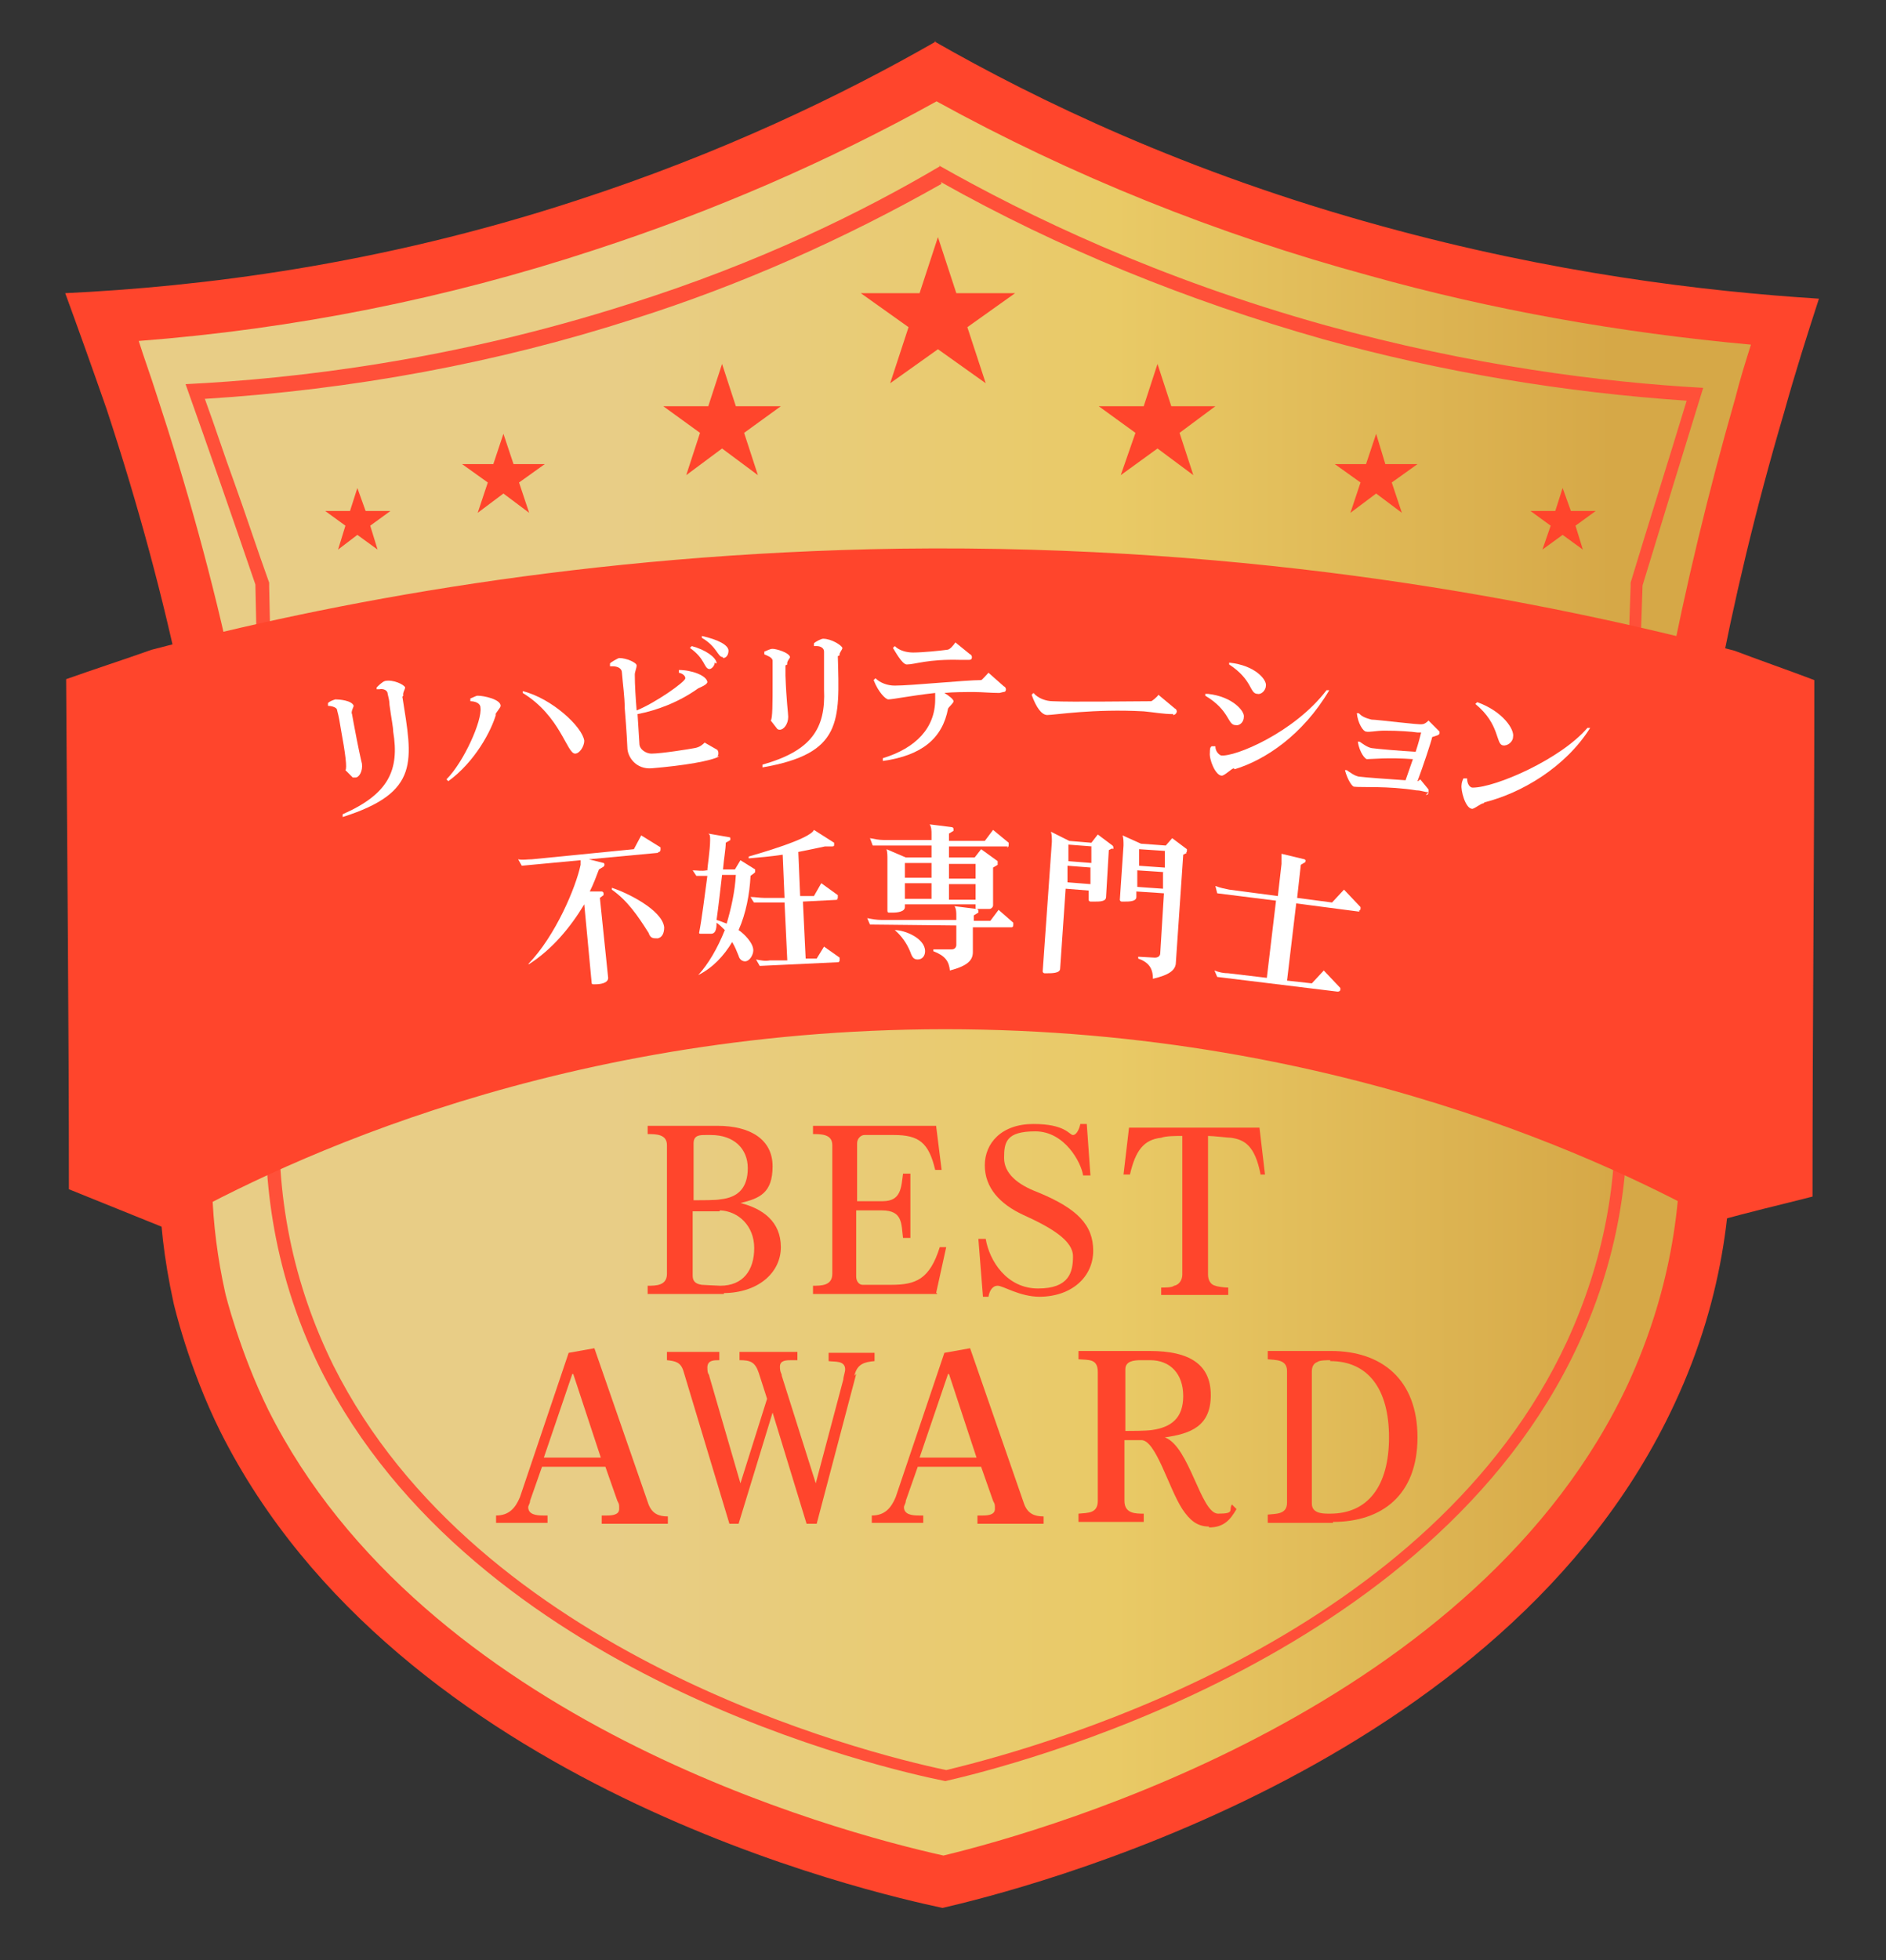 <?xml version="1.0" encoding="UTF-8"?> <svg xmlns="http://www.w3.org/2000/svg" xmlns:xlink="http://www.w3.org/1999/xlink" id="_レイヤー_1" version="1.1" viewBox="0 0 205.3 213.3"><rect x="0" y="0" width="205.3" height="213.3" fill="#333333" stroke="none"/><defs><style> .st0 { fill: #ff5039; } .st1 { isolation: isolate; } .st1, .st2 { fill: #ff452c; } .st3 { fill: #fff; } .st4 { fill: url(#_名称未設定グラデーション); } </style><linearGradient id="_名称未設定グラデーション" data-name="名称未設定グラデーション" x1="12.8" y1="-395.8" x2="193.6" y2="-395.8" gradientTransform="translate(0 -290) scale(1 -1)" gradientUnits="userSpaceOnUse"><stop offset="0" stop-color="#e8cd86"></stop><stop offset=".3" stop-color="#e8cd86"></stop><stop offset=".6" stop-color="#e9ca66"></stop><stop offset=".9" stop-color="#d6a847"></stop></linearGradient></defs><path class="st4" d="M101.2,8.4c13.9,7.3,31.9,15.1,53.7,20.6,13.9,3.6,26.7,5.6,38,6.6-1.3,7.3-2.6,14.8-4,22.2-1.2,6.5-2.4,12.9-3.7,19.3,9,20.5,11.4,37.2,5.1,41.7-1.1.8-2.7,1.4-5.1,1.3.5,8.4-.5,19.1-5.9,30.6-18,38.3-69.3,51-77.3,52.8-7.3-1.5-57.5-12.6-76.2-49.8-6.4-12.6-7.2-24.4-6.6-32.9.2-3.2,1.1-28.3.5-48.8-.2-7.8-.7-15.7-3-25.5-1.3-5.3-2.7-9.6-3.7-12.5,12.3-.5,28.6-2.3,46.9-7.8,17.3-5.2,31.2-12,41.5-18.1l-.2.3h0Z"></path><path class="st2" d="M101.9,11c14.7,8.1,30.6,14.5,47.2,19,13.2,3.7,27.2,6.2,41.5,7.5-.6,1.9-1.2,3.8-1.7,5.8-2.9,10.1-5.4,20.4-7.4,30.8-.4,2.3.6,4.6,2.5,5.8l3.4,2.2.8.5-.2,19-.2,13.6c-.8,0-1.6.3-2.3.8-1.8,1.1-2.9,3.1-2.7,5.2.6,10.2-1.3,20-5.5,29.2-16.3,35.2-62.6,48.6-74.6,51.5-11.7-2.6-56.5-14.6-73.5-48.5-3.1-6.3-4.7-12.7-4.7-12.8h0c-.8-3.6-1.3-7.4-1.4-11.1,0-2.1-1.2-3.9-3-4.9l-4.4-2.3v-41.1h.1l4.9-.8c1.5-.2,2.9-1.1,3.8-2.4s1.2-2.9.9-4.4c-2.2-10.4-5.1-20.8-8.4-30.8-.6-1.9-1.3-3.8-1.9-5.7,16.9-1.3,33.5-4.6,49.6-9.9,12.9-4.2,25.4-9.6,37.3-16.2M101.9,4.5c-10.3,5.9-23.4,12.2-39.1,17.3-21.7,7.1-41.1,9.4-55.7,10.1,1.5,4.1,3,8.3,4.5,12.6,3.5,10.6,6.2,20.7,8.2,30.3-3.3.5-6.5,1-9.8,1.5v49.3c2.5,1.3,4.9,2.6,7.4,3.9,0,3.1.4,7.3,1.5,12.3,0,0,1.6,7,5.1,14,19.4,38.6,71.1,50.2,78.6,51.8,8.2-1.9,61.2-15,79.7-54.9,5.6-12,6.5-23.1,6-31.9,1.6,1,3.3,2,4.9,3,.2-14.8.4-29.6.5-44.3-2.3-1.5-4.6-2.9-6.8-4.4,1.8-9.6,4.2-19.7,7.3-30.2,1.2-4.3,2.5-8.4,3.8-12.4-12.6-.8-29.1-2.8-47.6-7.9-21.2-5.8-37.5-13.7-48.7-20.1h.2Z"></path><path class="st0" d="M102.4,19.8c12.8,7.2,26.8,12.9,41.6,17.1,13,3.6,26.3,5.8,39.6,6.7-2,6.6-4.1,13.2-6.1,19.8v.4c-.6,17-1.2,36.2-1.8,55.1h0c.6,9.5-1.2,18.5-5.1,27-14.7,31.8-55.1,43.7-67.6,46.7-9.1-1.9-50.9-12.5-66.7-44-4.4-8.9-6.4-18.6-5.8-28.9h0c-.2-9.4-.4-18.7-.6-28s-.4-18.6-.6-27.9v-.4c-1.3-3.6-2.5-7.3-3.8-10.9-1.1-3-2.1-6.1-3.2-9.1,16.1-1,31.8-3.9,46.7-8.7,11.7-3.7,22.9-8.7,33.5-14.7M102.3,18.1h0c-8.3,4.9-19.6,10.5-33.9,15-19.1,6.1-36.1,8.1-48.2,8.7,2.6,7.3,5.1,14.5,7.6,21.8.4,18.6.8,37.2,1.2,55.8-.4,7.7.3,18.3,5.9,29.6,16.8,33.4,61.5,43.5,68,44.8,7-1.6,52.9-13,68.9-47.5,4.8-10.3,5.7-20,5.2-27.6.5-18.3,1.2-36.7,1.8-55,2.2-7.2,4.4-14.4,6.6-21.5-10.9-.6-25.2-2.4-41.1-6.8-18.3-5.1-32.4-11.9-42.1-17.4h0Z"></path><path class="st1" d="M188.8,70.8c2.9,1.1,5.8,2.1,8.7,3.2,0,18.7-.2,37.4-.2,56.2-3.5.9-7,1.7-10.5,2.7-10.5-5.8-41.7-21.4-86-20.9-42.6.5-72.3,15.6-82.9,21.6-3.5-1.4-6.9-2.8-10.4-4.2,0-18.5-.2-37-.3-55.5,3.1-1.1,6.2-2.1,9.3-3.2,19.3-5.1,47.3-10.5,81.5-11,38.8-.5,70.2,5.7,90.8,11.1h0Z"></path><g><polygon class="st2" points="102.1 25.8 104.1 31.9 110.5 31.9 105.3 35.6 107.3 41.7 102.1 38 96.9 41.7 98.9 35.6 93.7 31.9 100.1 31.9 102.1 25.8"></polygon><polygon class="st2" points="126 39.6 127.5 44.2 132.3 44.2 128.4 47.1 129.9 51.7 126 48.8 122 51.7 123.6 47.1 119.6 44.2 124.5 44.2 126 39.6"></polygon><polygon class="st2" points="149.8 47.2 150.8 50.5 154.3 50.5 151.5 52.5 152.6 55.8 149.8 53.7 147 55.8 148.1 52.5 145.3 50.5 148.7 50.5 149.8 47.2"></polygon><polygon class="st2" points="170.1 53.1 171 55.6 173.7 55.6 171.5 57.2 172.3 59.8 170.1 58.2 167.9 59.8 168.8 57.2 166.6 55.6 169.3 55.6 170.1 53.1"></polygon><polygon class="st2" points="38.9 53.1 39.8 55.6 42.5 55.6 40.3 57.2 41.1 59.8 38.9 58.2 36.8 59.8 37.6 57.2 35.4 55.6 38.1 55.6 38.9 53.1"></polygon><polygon class="st2" points="78.6 39.6 77.1 44.2 72.2 44.2 76.2 47.1 74.7 51.7 78.6 48.8 82.5 51.7 81 47.1 85 44.2 80.1 44.2 78.6 39.6"></polygon><polygon class="st2" points="54.8 47.2 53.7 50.5 50.3 50.5 53.1 52.5 52 55.8 54.8 53.7 57.6 55.8 56.5 52.5 59.3 50.5 55.9 50.5 54.8 47.2"></polygon></g><g><g><path class="st2" d="M78.8,140.8h-8.3v-.9c.9,0,2.1,0,2.1-1.3v-14c0-1.2-1.2-1.2-2.1-1.2v-.9h7.6c3.6,0,6,1.5,6,4.4s-1.4,3.5-3.5,4h0c2.4.6,4.4,2,4.4,4.8s-2.5,5-6.3,5h.1ZM77.3,123.5h-.5c-.6,0-1.3,0-1.3.9v6.2c.7,0,2.5,0,2.9-.1,2-.2,3-1.3,3-3.4s-1.5-3.6-4-3.6h0ZM78.3,131.8h-2.9v7c0,.6.3.9,1,1,0,0,1.8.1,2,.1,2.5,0,3.7-1.7,3.7-4.1s-1.7-4-3.7-4.1h0Z"></path><path class="st2" d="M102,140.8h-13.5v-.9c.9,0,2.1,0,2.1-1.3v-14c0-1.2-1.2-1.2-2.1-1.2v-.9h13.4l.6,4.8h-.7c-.7-3-1.8-3.8-4.5-3.8h-3.2c-.4,0-.8.4-.8.9v6.3h2.8c2,0,2-1.5,2.2-3h.8v7h-.8c-.2-1.5,0-3-2.3-3h-2.8v7.2c0,.5.3.9.7.9h3.1c2.7,0,4.2-.6,5.3-4.1h.7l-1.1,5h.1Z"></path><path class="st2" d="M113.2,141.1c-2.2,0-4-1.2-4.6-1.2s-.9.6-1,1.2h-.6l-.5-6.3h.8c.4,2.4,2.3,5.4,5.7,5.4s3.8-1.8,3.8-3.5-2.3-3.1-5.4-4.5c-2.6-1.2-4.2-3-4.2-5.4s1.8-4.5,5.3-4.5,3.9,1.2,4.3,1.2.7-.7.8-1.2h.7l.4,5.6h-.8c-.2-1.4-2-4.8-5.2-4.8s-3.4,1.2-3.4,2.9,1.5,2.9,3.6,3.7c4.4,1.8,6.1,3.6,6.1,6.4s-2.3,5-5.9,5h0Z"></path><path class="st2" d="M137.2,127.7c-.6-3-1.7-3.7-3.2-3.9-.3,0-1.9-.2-2.5-.2v15.1c0,.6.3,1.1.8,1.2.2.1,1,.2,1.4.2v.8h-7.3v-.8c.4,0,1.2,0,1.4-.2.6-.1.9-.7.9-1.2v-15.1c-.7,0-1.8,0-2.3.2-1.9.2-2.8,1.4-3.4,4h-.7l.6-5.1h14.2l.6,5.1h-.7.2Z"></path></g><g><path class="st2" d="M65.5,165.7v-.8h.6c.6,0,1.3-.1,1.3-.7s0-.5-.2-.9l-1.3-3.7h-6.9l-1.3,3.7c0,.3-.2.5-.2.7,0,.8.9.9,1.6.9h.5v.8h-5.6v-.8c1.4,0,2.1-.8,2.6-2l5.3-15.7,2.8-.5,5.9,17c.4,1,1.1,1.3,2.1,1.3v.8h-7.2ZM62.5,149.5h-.2l-3.1,9.1h6.2l-3-9.1h0Z"></path><path class="st2" d="M93.2,149.5l-4.3,16.3h-1.1l-3.7-12.1h0l-3.7,12.1h-1l-5-16.6c-.3-1-.9-1.1-1.8-1.2v-.9h5.7v.9h0c-.6,0-1.3,0-1.3.8s.2.7.2.9l3.4,11.7h0l2.9-9.2-.9-2.8c-.4-1.2-.9-1.4-2.1-1.4v-.9h6.3v.9h-.6c-.6,0-1.3,0-1.3.7s.2.7.2,1l3.7,11.7h0l3-11.3c0-.3.2-.8.2-1.1,0-1-1.2-.8-1.8-.9v-.9h5v.9c-1.1.1-1.9.3-2.2,1.6l.2-.2h0Z"></path><path class="st2" d="M106.4,165.7v-.8h.6c.6,0,1.3-.1,1.3-.7s0-.5-.2-.9l-1.3-3.7h-6.9l-1.3,3.7c0,.3-.2.5-.2.7,0,.8.9.9,1.6.9h.5v.8h-5.6v-.8c1.4,0,2.1-.8,2.6-2l5.3-15.7,2.8-.5,5.9,17c.4,1,1.1,1.3,2.1,1.3v.8h-7.2ZM103.4,149.5h-.2l-3.1,9.1h6.2l-3-9.1h0Z"></path><path class="st2" d="M131.6,166.1c-1.3,0-2.1-.7-2.9-1.9-1.5-2.3-2.9-7.6-4.5-7.5h-1.8v6.6c0,1.4,1.2,1.4,2.1,1.4v.9h-7.1v-.9c1-.1,2.1,0,2.1-1.4v-14c0-1.5-1-1.3-2.1-1.4v-.9h7.8c4.2,0,6.6,1.4,6.6,4.8s-2.2,4.2-5,4.6c2.7,1,3.9,8.3,5.8,8.3s1.1-.4,1.5-1l.5.5c-.7,1.2-1.4,2-3,2h0ZM125.2,148h-1c-.8,0-1.7.1-1.7,1v6.7c.6,0,2.2,0,2.9-.1,2.1-.3,3.4-1.3,3.4-3.7s-1.4-3.9-3.6-3.9Z"></path><path class="st2" d="M145.1,165.7h-7.1v-.9c.9-.1,2.1,0,2.1-1.3v-14.3c0-1.3-1.2-1.2-2.1-1.3v-.9h6.9c5.5,0,9.4,3.1,9.4,9.4s-3.9,9.2-9.2,9.2h0ZM144.8,148c-.3,0-1.2,0-1.4.2-.3.1-.6.4-.6,1v14.4c0,1,1,1.1,1.8,1.1h.2c4.1,0,6.4-3,6.4-8.3s-2.3-8.3-6.4-8.3h0Z"></path></g></g><g><path class="st3" d="M38.3,77.6l.2,1.1c.5,2.7.8,4,.9,4.4.1.8-.3,1.5-.7,1.5-.1,0-.2,0-.3,0l-.8-.8c.2-.2,0-1.8-.5-4.5-.1-.6-.2-1.3-.4-2,0-.4-.8-.5-1-.5v-.3c.2-.2.5-.3.8-.4.4,0,1.8.1,2,.7,0,.1-.3.6-.2.9ZM43.8,75.8c1.1,7,2,10.4-6.5,13.1v-.3c5-2.2,6.2-4.8,5.5-9,0-.5-.2-1.4-.4-2.9,0-.4-.1-.8-.2-1.2,0-.4-.5-.6-.9-.5-.1,0-.2,0-.3,0v-.2c.2-.2.6-.6.9-.7.9-.2,2.1.4,2.2.7,0,.2-.3.6-.2.9Z"></path><path class="st3" d="M54,77.7c-.5,1.8-2.3,5.2-5.2,7.3l-.2-.2c1.9-1.9,3.9-6.4,3.7-7.8,0-.5-.6-.7-1.1-.7v-.3c.3-.1.6-.3.8-.3.7,0,2.5.4,2.5,1.1,0,.2-.5.7-.6,1ZM62.6,82c-.9,0-1.6-4.1-5.7-6.6v-.2c3.2.8,6.5,3.9,6.7,5.4,0,.6-.5,1.4-1,1.4Z"></path><path class="st3" d="M78.3,82.3c-.9.5-3.8,1-7.4,1.3-1.6.1-2.5-1.1-2.6-2.1,0-.2-.1-2.1-.3-4.5,0-1.2-.2-2.5-.3-3.8,0-.5-.5-.7-1-.7-.1,0-.2,0-.3,0v-.3c0-.1.9-.6,1-.6.8,0,1.9.5,1.9.8,0,.3-.2.7-.2,1,0,1.2.1,2.6.2,3.9,2-.8,5.3-3.1,5.3-3.5,0-.2-.2-.5-.7-.6v-.3c1.4,0,3,.6,3.1,1.3,0,.3-.8.6-1,.7-2.1,1.5-4.5,2.4-6.6,2.8l.2,3.2c0,.7.8,1.1,1.3,1.1,1.1,0,4.2-.5,4.7-.6.6-.1.9-.4,1.1-.6l1.4.8c0,0,.1.2.1.3,0,.2,0,.4-.2.4ZM77.8,72.1c0,.3-.3.7-.6.7,0,0,0,0,0,0-.6-.1-.4-1.1-2.1-2.3l.2-.2c1.5.4,2.6,1.2,2.7,1.8,0,0,0,0,0,.1ZM78.7,71.5c-.6,0-.6-1.1-2.3-2.1v-.2c1.8.4,2.9,1,2.9,1.6h0c0,.4-.2.8-.6.8Z"></path><path class="st3" d="M91.2,71.4c.2,7.1.5,10.6-8.2,12.1v-.3c5.3-1.5,6.9-3.9,6.7-8.2,0-.5,0-1.4,0-2.9,0-.4,0-.8,0-1.2,0-.4-.4-.6-.8-.6-.1,0-.2,0-.3,0v-.3c.2-.2.8-.5,1-.5.9,0,2,.7,2.1,1,0,.2-.4.6-.3.8ZM85.5,72.4v1.1c.1,2.8.3,4.1.3,4.5,0,.8-.5,1.4-.9,1.4-.1,0-.2,0-.3-.1l-.7-.9c.2-.2.2-1.8.2-4.5,0-.6,0-1.3,0-2,0-.4-.7-.6-.9-.7v-.3c.3-.1.6-.3.9-.3.4,0,1.8.4,1.9.9,0,.1-.4.5-.3.8Z"></path><path class="st3" d="M108.8,75.4h0c-1,0-1.9-.1-2.7-.1-1.2,0-2.3,0-3.3.1.5.3,1,.7,1,.9,0,.2-.5.6-.6.8-.6,3.2-2.8,5.1-7.1,5.7v-.3c3.6-1.1,5.7-3.3,5.7-6.4v-.2c0-.2,0-.3,0-.5-2.7.3-4.6.7-5.1.7-.3,0-1.1-.8-1.6-2.1l.2-.2c.5.5,1.3.8,2.1.8,1.8,0,7.7-.6,9.4-.6.1,0,.6-.6.8-.8l1.7,1.5c.1,0,.2.2.2.3,0,.2-.1.3-.3.3ZM105.5,71.8h-1c-3.5-.1-4.9.5-5.8.5-.5,0-1.3-1.5-1.5-1.8l.2-.2c.5.5,1.3.7,2,.7,1,0,3-.2,3.7-.3.3,0,.7-.5.9-.8l1.6,1.3c.1,0,.2.2.2.3,0,.2-.1.3-.3.3Z"></path><path class="st3" d="M127.7,77.7c-1.1,0-2.1-.2-3.2-.3-5.5-.3-9.7.4-10.5.4-.6,0-1.2-.8-1.7-2.2l.2-.2c.5.6,1.4.9,2.1.9,2,.1,8.9,0,10.7,0,.1,0,.7-.5.8-.7l1.8,1.5c.1,0,.2.2.2.3,0,.2-.2.4-.4.4Z"></path><path class="st3" d="M134.5,78.9c-.9,0-.6-1.6-3.3-3.2v-.2c.1,0,.3,0,.3,0,2.7.3,4,1.9,3.9,2.5h0c0,.6-.5,1-.9.9ZM134.3,83.6c-.2,0-1,.8-1.3.8-.7,0-1.4-1.8-1.3-2.5,0-.3,0-.6.2-.7h.4c0,.6.4.9.6,1,1.5.2,8-2.5,11.5-7.1h.3c-2.9,4.9-7,7.6-10.3,8.6ZM136.9,75.5c-.9,0-.5-1.5-3.1-3.2v-.2c2.9.3,4.1,1.9,4,2.5,0,.5-.5,1-.9.9Z"></path><path class="st3" d="M155.5,86.2c-.4,0-.8-.2-1.3-.2-3.1-.5-6.1-.3-6.8-.4-.2,0-.7-.7-1-1.8h.2c.3.2.8.6,1.3.7.7.1,3.7.3,5.1.4.2-.6.5-1.4.8-2.3-2.7-.2-4.4,0-5,0-.2,0-.8-.7-1-1.9h.2c.3.2.8.6,1.3.7.7.1,3.1.3,4.8.4.3-.9.5-1.7.6-2.1,0,0-.2,0-.4,0-.7-.1-2-.2-3.6-.2-.9,0-1.7.2-2,.1-.3,0-.9-.9-1-2h.2c.3.3.6.5,1.4.7.6,0,5.3.6,5.5.5.3,0,.6-.3.7-.4l1.2,1.2c0,0,0,.2,0,.2,0,0,0,.1-.2.2l-.6.2c-.1.5-1,3.2-1.6,4.8.1,0,.2-.1.3-.2l.9,1.1c0,0,0,.2,0,.3,0,.2-.1.3-.3.3Z"></path><path class="st3" d="M161.5,87.4c-.3,0-1.1.7-1.3.6-.7-.1-1.2-2-1.1-2.6,0-.2.1-.5.2-.7h.4c0,.6.3,1,.6,1h0c2.5,0,9.6-3.1,12.5-6.5h.3c-2.7,4.3-7.5,7.1-11.5,8.1ZM163.6,81.1c-.8-.1-.3-2.3-3-4.5l.2-.2c2.8,1,4.1,3,3.9,3.8,0,.5-.6,1-1.1.9Z"></path></g><g><path class="st3" d="M71.6,92.8l-7.5.7,1.6.4c0,0,.1,0,.1.2,0,0,0,.1-.1.2l-.5.3c-.3.8-.6,1.6-1,2.4h1.3c.1,0,.2.1.2.2,0,0,0,.1,0,.2l-.4.3.9,8.7c0,.6-.9.7-1.4.7h-.2c-.1,0-.2,0-.2-.2l-.8-8.5c-1.5,2.5-3.5,4.9-6,6.5h-.1c3-3.1,5.2-8.4,5.7-10.8,0-.2,0-.3,0-.5l-6.4.6-.4-.7c.5.1,1,0,1.5,0l11.1-1.1.8-1.5,2.1,1.3c0,0,0,0,0,.2,0,.1,0,.3-.2.3ZM71.5,102.1c-.4,0-.7,0-.9-.6-1.2-1.9-2.3-3.5-4-4.7v-.2c1.6.5,5.5,2.4,5.7,4.3,0,.6-.2,1.1-.7,1.2Z"></path><path class="st3" d="M82.1,95l-.4.3c-.1,2-.5,4.1-1.3,5.9.6.4,1.6,1.4,1.6,2.2,0,.5-.4,1.2-.9,1.2-.3,0-.6-.2-.7-.6-.2-.5-.4-1-.7-1.5-.9,1.5-2.1,2.8-3.7,3.6h0c1.1-1.2,2.1-2.9,2.9-4.9-.3-.3-.6-.6-.9-.8,0,.4,0,1.2-.6,1.2h-1.1c-.1,0-.2,0-.2-.1h0c.3-1.5.6-4,.9-6.2h-1.2c0,0-.4-.6-.4-.6.5,0,1,.1,1.5,0h.1c0-.4.3-2.2.3-3.3,0-.4,0-.6-.2-.7l2.3.4c0,0,.1,0,.1.1,0,0,0,.1,0,.2l-.5.3c0,.7-.2,1.7-.3,2.9h1.3c0,0,.6-1,.6-1l1.6,1c0,0,0,0,0,.1,0,0,0,.1,0,.2ZM78.6,95.2c-.2,1.7-.4,3.5-.6,4.9.4.1.8.3,1.1.4.5-1.7.9-3.5,1-5.3h-1.5ZM91.3,97.9l-3.9.2.3,6.2h1.2c0,0,.8-1.3.8-1.3l1.7,1.2c0,0,0,.1,0,.2,0,.1,0,.3-.2.3l-8.5.4-.4-.7c.5.1,1,.2,1.5.1h1.9c0,0-.3-6.3-.3-6.3h-3.3c0,.1-.4-.6-.4-.6.5,0,1,.1,1.5.1h2.2c0,0-.2-4.7-.2-4.7-1.3.2-2.6.3-3.7.4v-.2c1-.3,6.7-1.9,7.1-2.9l2.2,1.4c0,0,0,0,0,.2,0,.1,0,.2-.2.2h-.8c-.9.2-1.9.4-2.9.6l.2,4.8h1.5c0,0,.8-1.4.8-1.4l1.8,1.3c0,0,0,0,0,.2,0,.1,0,.3-.2.3Z"></path><path class="st3" d="M110.1,100.9h-4.2c0,0,0,2.7,0,2.7,0,.9-.6,1.5-2.5,2-.1-1-.5-1.6-1.8-2.1v-.2s2,0,2,0c.3,0,.5-.2.5-.5v-2.1s-9.4-.1-9.4-.1l-.3-.7c.5.1,1,.2,1.6.2h8.1c0,.1,0-.4,0-.4,0-.4,0-.8-.2-1.1l2.4.3c.1,0,.2.1.2.2,0,0,0,.1,0,.2l-.5.3v.6s1.8,0,1.8,0l.9-1.2,1.6,1.4c0,0,0,.1,0,.2,0,.1,0,.3-.2.3ZM109.7,92.1h-6.4c0,0,0,1.2,0,1.2h2.8s.7-.9.7-.9l1.8,1.3c0,0,0,.1,0,.2,0,0,0,.1,0,.2l-.5.3v4.1c0,.2-.2.4-.4.4h-1.3c-.1.1-.2,0-.2-.1v-.4s-7.7,0-7.7,0v.3c0,.5-.8.6-1.3.6h-.4c-.1,0-.2,0-.2-.2v-5.6c0-.4,0-.8-.1-1.1l2.1.9h2.8s0-1.3,0-1.3h-6.4c0,0-.3-.8-.3-.8.5.1,1,.2,1.5.2h5.2c0,0,0-.6,0-.6,0-.4,0-.8-.2-1.1l2.4.3c.1,0,.2.1.2.2,0,0,0,.1,0,.2l-.5.3v.8s3.9,0,3.9,0l.9-1.2,1.7,1.4c0,0,0,.1,0,.2,0,.1,0,.3-.2.3ZM99.9,104.4c-.4,0-.6-.2-.8-.8-.4-1-1-1.8-1.7-2.4h0c1.1,0,3.3.9,3.3,2.3,0,.5-.3.9-.8.9ZM101.4,96.1h-2.9s0,1.7,0,1.7h2.9s0-1.7,0-1.7ZM101.4,93.9h-2.9s0,1.6,0,1.6h2.9s0-1.6,0-1.6ZM106.2,96.2h-2.9s0,1.7,0,1.7h2.9s0-1.7,0-1.7ZM106.2,94h-2.9s0,1.6,0,1.6h2.9s0-1.6,0-1.6Z"></path><path class="st3" d="M121.1,92.3l-.4.2-.3,5.1c0,.5-.7.5-1.2.5h-.5c-.1,0-.2-.1-.2-.2v-1c0,0-2.5-.2-2.5-.2l-.6,8.7c0,.5-.9.5-1.4.5h-.3c-.1,0-.2-.1-.2-.2l1-14.1c0-.4,0-.8-.1-1.1l2,1,2.4.2.7-.9,1.6,1.2c0,0,.1.1.1.2s0,.2-.1.2ZM118.8,94.4l-2.6-.2v1.8c-.1,0,2.5.2,2.5.2v-1.8ZM118.9,92.1l-2.6-.2v1.8c-.1,0,2.5.2,2.5.2v-1.8ZM129.2,92.8l-.4.2-.8,11.7c0,.9-.8,1.4-2.5,1.8,0-1.2-.5-1.8-1.6-2.2v-.2s1.8.1,1.8.1c.4,0,.6-.2.6-.5l.4-6.5-3-.2v.6c0,.5-.8.5-1.3.5h-.3c-.1,0-.2-.1-.2-.2l.4-5.9c0-.4,0-.8-.1-1.1l2,.9,2.7.2.7-.8,1.6,1.2c0,0,0,.1,0,.2,0,0,0,.1-.1.2ZM126.8,94.9l-3-.2v1.8c-.1,0,2.8.2,2.8.2v-1.8ZM127,92.6l-3-.2v1.8c-.1,0,2.8.2,2.8.2v-1.8Z"></path><path class="st3" d="M148,99.2l-6.9-.9-1,8.4,2.7.3,1.3-1.4,1.8,1.9s0,.1,0,.2c0,.1-.1.2-.3.2l-13.1-1.6-.3-.7c.5.2,1,.3,1.5.3l4.2.5,1-8.4-6.4-.8-.2-.8c.5.2,1,.3,1.5.4l5.3.7.4-3.5c0-.4,0-.8,0-1.1l2.5.6c0,0,.2.1.1.2,0,0,0,0,0,.1l-.5.3-.4,3.6,3.8.5,1.3-1.4,1.8,1.9s0,.1,0,.2c0,.1-.1.2-.2.2Z"></path></g></svg> 